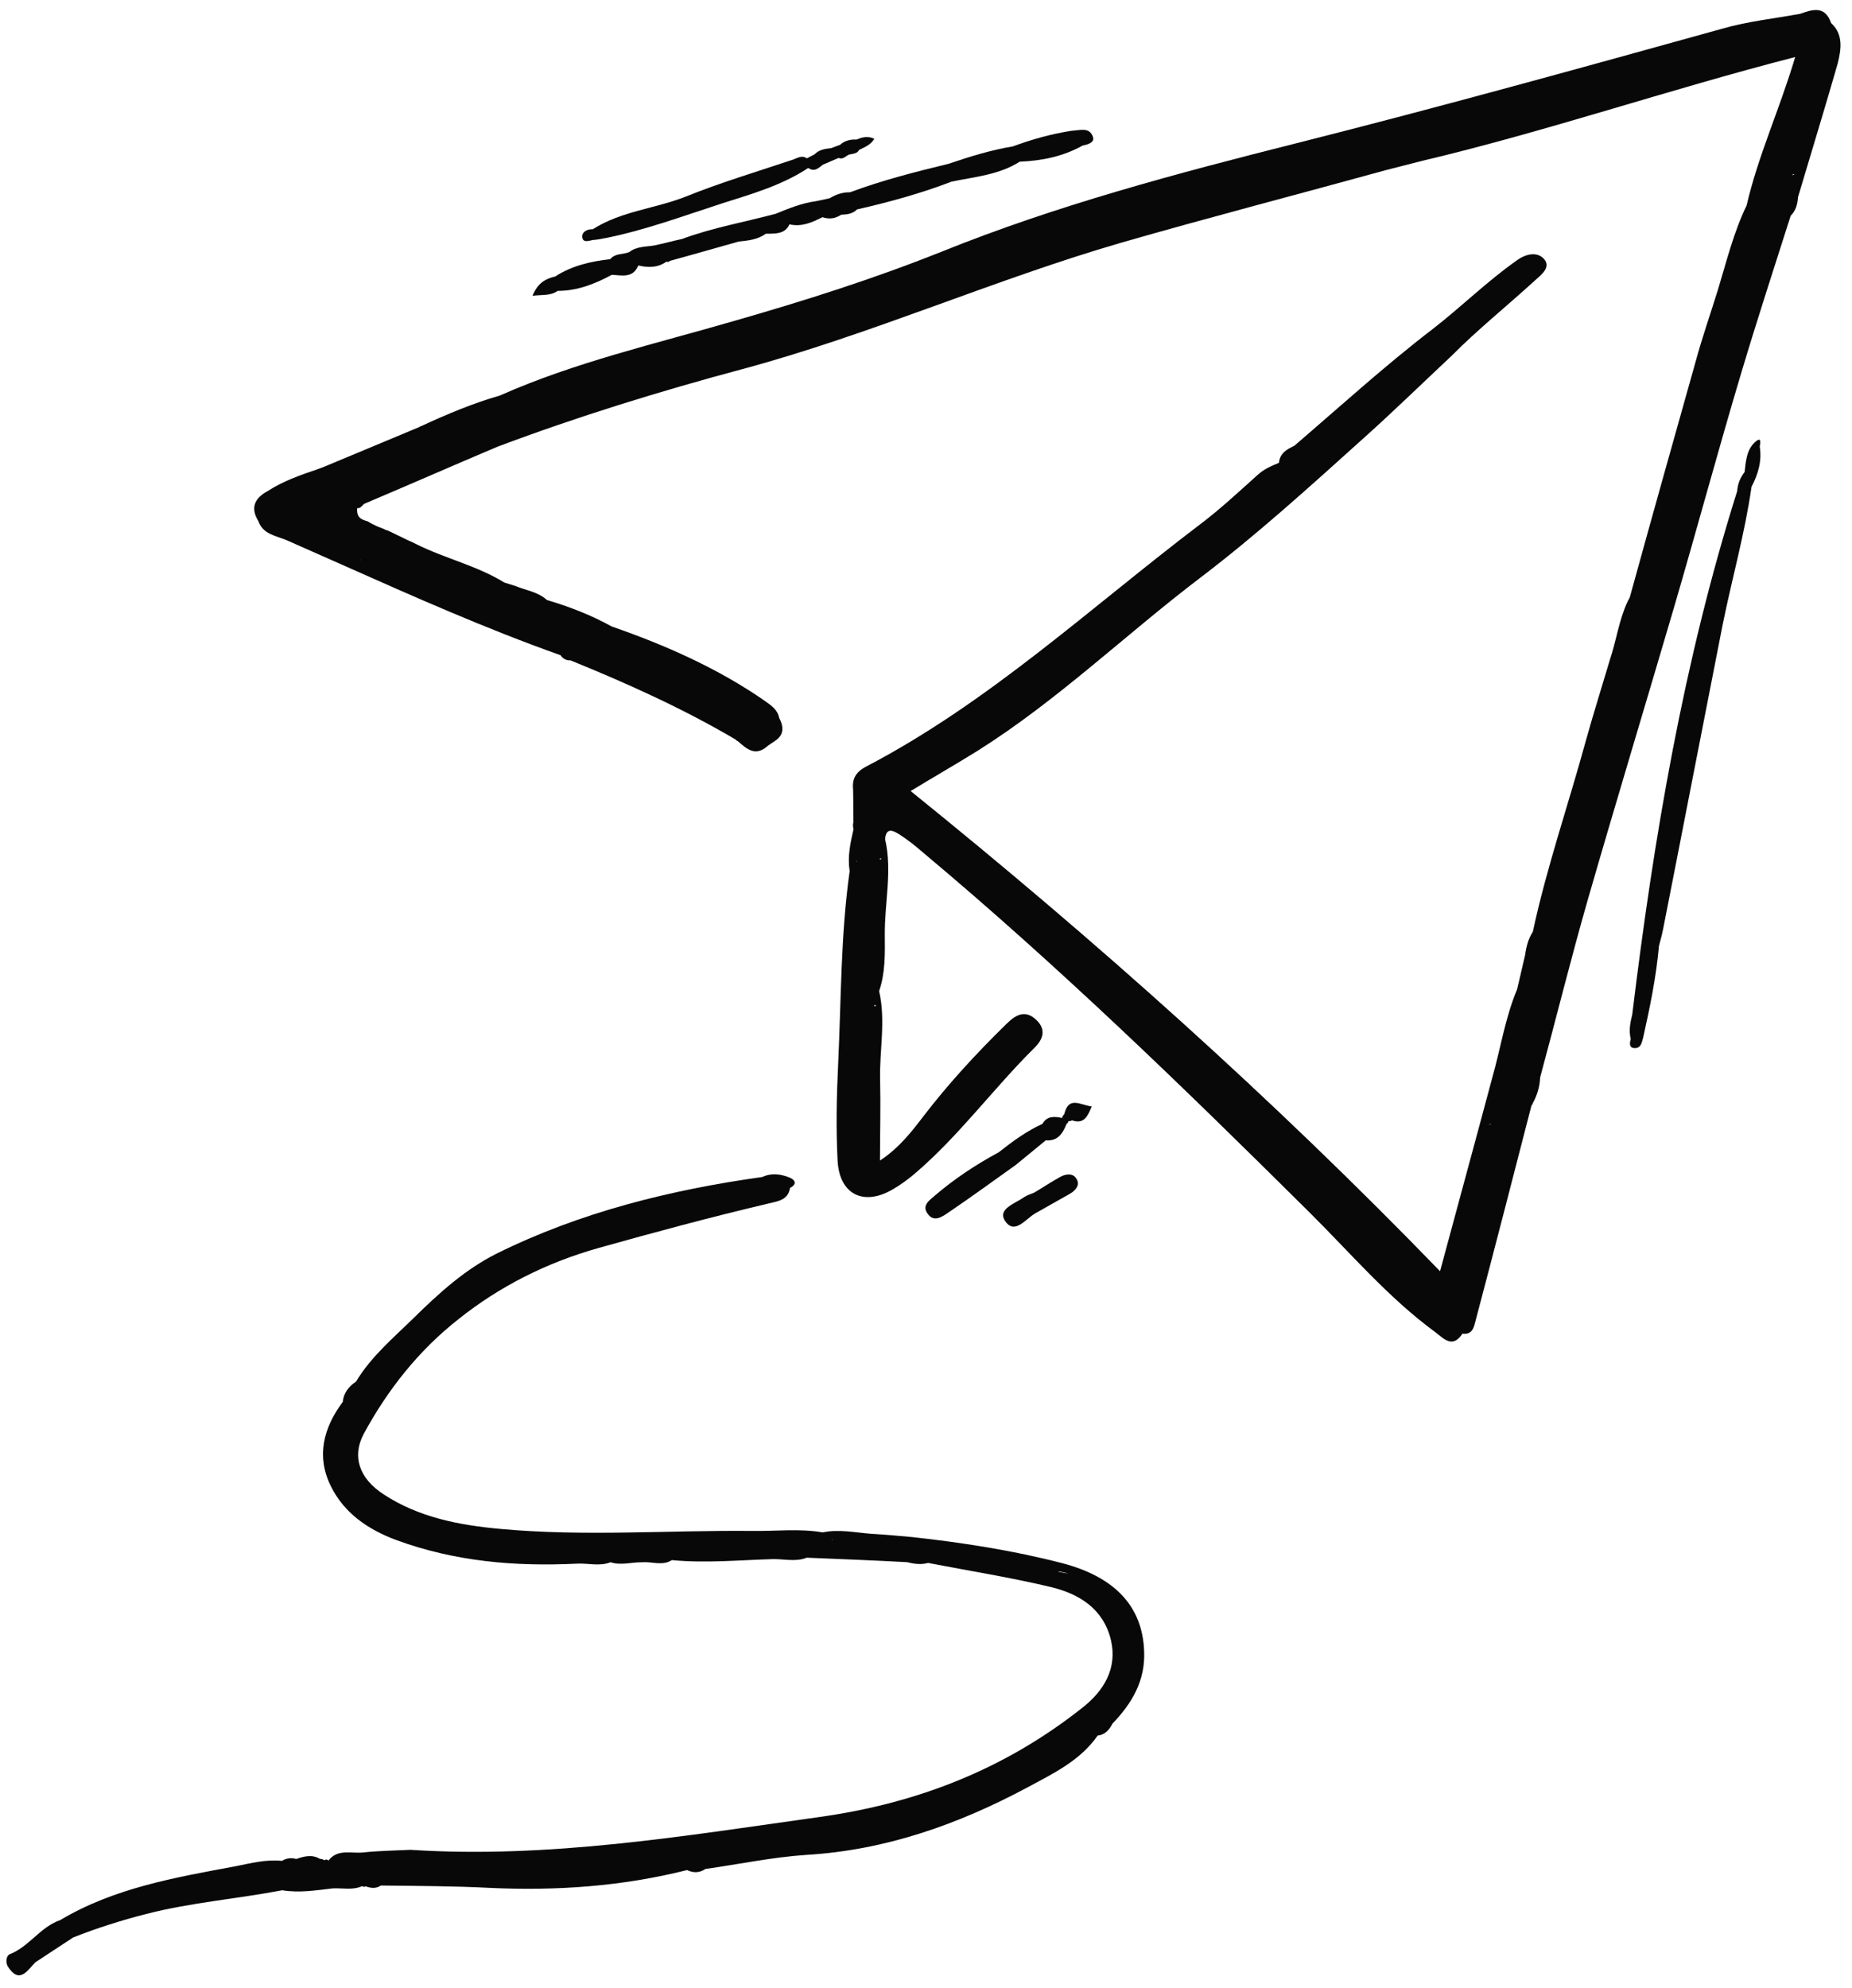 <svg width="82" height="88" viewBox="0 0 82 88" fill="none" xmlns="http://www.w3.org/2000/svg">
<path d="M81.073 1.018C80.809 0.247 80.263 0.409 79.709 0.611C78.557 0.822 77.38 0.945 76.268 1.267C70.002 3.005 63.736 4.743 57.438 6.331C52.113 7.674 46.797 9.081 41.684 11.144C38.694 12.339 35.623 13.313 32.529 14.2C29.038 15.216 25.462 16.031 22.13 17.51C20.93 17.856 19.788 18.336 18.657 18.86C18.634 18.876 18.594 18.868 18.566 18.904C17.222 19.469 15.858 20.03 14.513 20.595C14.379 20.651 14.244 20.708 14.09 20.761C13.319 21.024 12.547 21.287 11.864 21.732C11.291 22.034 11.064 22.464 11.441 23.072C11.64 23.645 12.204 23.713 12.681 23.908C13.497 24.271 14.332 24.637 15.148 25C18.334 26.417 21.521 27.834 24.818 29.004C24.93 29.17 25.081 29.24 25.267 29.235C27.769 30.252 30.252 31.369 32.582 32.744C32.598 32.768 32.614 32.791 32.654 32.799C33.061 33.145 33.44 33.527 34.016 32.999C34.087 32.951 34.181 32.887 34.252 32.839C34.272 32.843 34.276 32.823 34.3 32.807C34.722 32.538 34.708 32.185 34.498 31.774C34.425 31.41 34.15 31.234 33.879 31.037C31.79 29.585 29.474 28.562 27.081 27.731C26.169 27.226 25.211 26.856 24.217 26.561C23.814 26.196 23.29 26.136 22.832 25.945C22.658 25.891 22.503 25.84 22.328 25.786C21.113 25.037 19.71 24.726 18.433 24.089C18.246 23.991 18.035 23.909 17.848 23.811C17.641 23.709 17.414 23.604 17.207 23.502C17.167 23.495 17.132 23.467 17.092 23.46C17.072 23.456 17.032 23.448 17.016 23.424C16.921 23.386 16.825 23.346 16.71 23.304C16.559 23.233 16.408 23.163 16.28 23.077C16.006 23.003 15.775 22.918 15.816 22.493C15.935 22.516 16.017 22.408 16.12 22.305C18.093 21.47 20.05 20.611 22.023 19.776C25.575 18.441 29.188 17.325 32.857 16.343C38.569 14.807 43.977 12.389 49.648 10.742C53.551 9.619 57.474 8.603 61.389 7.524C61.907 7.398 62.43 7.251 62.948 7.125C68.471 5.82 73.852 3.973 79.485 2.525C78.788 4.862 77.839 6.903 77.335 9.092C76.753 10.298 76.445 11.577 76.053 12.861C75.728 13.91 75.362 14.952 75.076 16.009C74.098 19.486 73.119 22.963 72.161 26.444C72.129 26.5 72.094 26.576 72.063 26.631C71.676 27.463 71.564 28.368 71.276 29.219C70.924 30.407 70.555 31.572 70.223 32.764C69.45 35.601 68.483 38.38 67.868 41.248C67.665 41.559 67.576 41.913 67.527 42.274C67.407 42.786 67.292 43.279 67.173 43.791C66.639 45.068 66.438 46.43 66.059 47.757C65.317 50.539 64.56 53.297 63.76 56.273C56.305 48.577 48.501 41.617 40.32 35.017C41.323 34.407 42.318 33.836 43.278 33.239C46.815 31.016 49.828 28.095 53.157 25.565C55.642 23.675 57.963 21.569 60.28 19.482C61.648 18.262 62.967 16.972 64.299 15.725C65.374 14.635 66.714 13.554 67.963 12.415C68.239 12.159 68.717 11.819 68.337 11.437C68.061 11.157 67.598 11.212 67.168 11.52C65.834 12.458 64.688 13.597 63.43 14.569C61.304 16.199 59.33 18.001 57.308 19.733C56.968 19.894 56.668 20.063 56.627 20.488C56.291 20.629 55.978 20.754 55.679 21.026C54.832 21.789 54.005 22.557 53.113 23.229C48.265 26.909 43.794 31.093 38.345 33.936C37.863 34.194 37.722 34.496 37.773 34.979C37.785 35.455 37.776 35.927 37.788 36.403C37.749 36.498 37.769 36.605 37.79 36.712C37.651 37.324 37.517 37.916 37.621 38.554C37.221 41.38 37.245 44.248 37.111 47.084C37.042 48.513 37.012 49.948 37.086 51.383C37.168 52.882 38.242 53.398 39.518 52.655C39.866 52.454 40.201 52.21 40.497 51.958C42.468 50.278 43.984 48.181 45.815 46.371C46.197 45.992 46.321 45.563 45.885 45.15C45.398 44.685 44.983 44.914 44.578 45.31C43.258 46.6 42.011 47.946 40.883 49.417C40.361 50.099 39.81 50.817 38.962 51.374C38.964 50.077 38.996 48.951 38.968 47.813C38.935 46.488 39.227 45.185 38.924 43.871C39.204 43.06 39.182 42.211 39.176 41.386C39.162 39.963 39.516 38.548 39.189 37.147C39.236 36.579 39.587 36.791 39.826 36.94C40.193 37.175 40.532 37.446 40.867 37.737C46.844 42.739 52.431 48.16 57.963 53.653C59.797 55.468 61.456 57.436 63.55 58.971C63.944 59.274 64.316 59.696 64.752 59.038C65.212 59.106 65.269 58.705 65.342 58.431C66.176 55.276 66.994 52.097 67.808 48.939C67.836 48.903 67.864 48.867 67.871 48.827C68.063 48.473 68.175 48.103 68.192 47.694C68.903 45.072 69.558 42.418 70.309 39.803C71.547 35.511 72.845 31.23 74.104 26.942C75.126 23.453 76.068 19.948 77.11 16.462C77.803 14.145 78.556 11.839 79.285 9.55C79.514 9.326 79.591 9.032 79.609 8.727C80.194 6.759 80.798 4.796 81.363 2.825C81.533 2.157 81.615 1.514 81.073 1.018ZM15.947 24.804C15.951 24.785 15.971 24.788 15.995 24.772C15.971 24.788 15.971 24.788 15.947 24.804ZM37.907 38.135C37.911 38.115 37.931 38.119 37.935 38.099C37.931 38.119 37.927 38.139 37.923 38.159C37.927 38.139 37.907 38.135 37.907 38.135ZM38.711 44.55C38.714 44.531 38.718 44.511 38.722 44.491L38.742 44.495C38.825 44.49 38.774 44.542 38.711 44.55ZM38.954 38.048C38.957 38.029 38.965 37.989 38.969 37.969C38.965 37.989 38.985 37.993 38.981 38.013C39.092 37.972 38.993 38.056 38.954 38.048ZM65.939 49.773L65.942 49.753C65.942 49.753 65.962 49.757 65.982 49.761C66.069 49.736 65.998 49.784 65.939 49.773ZM79.435 7.705C79.431 7.724 79.431 7.724 79.427 7.744L79.407 7.74C79.297 7.781 79.371 7.713 79.435 7.705Z" fill="#080808"/>
<path d="M47.041 69.199C44.864 68.635 42.624 68.286 40.386 68.041C39.779 67.986 39.172 67.93 38.56 67.895C37.85 67.841 37.139 67.683 36.43 67.835C35.394 67.656 34.36 67.786 33.313 67.77C29.592 67.733 25.87 68.026 22.148 67.68C20.326 67.514 18.539 67.17 16.985 66.15C15.905 65.448 15.577 64.478 16.098 63.487C17.154 61.528 18.542 59.777 20.289 58.404C22.114 56.944 24.213 55.886 26.52 55.239C29.002 54.543 31.5 53.87 34.002 53.281C34.414 53.175 34.893 53.144 34.981 52.584C35.301 52.419 35.212 52.238 34.965 52.128C34.564 51.969 34.163 51.912 33.756 52.101C29.671 52.674 25.692 53.658 21.981 55.497C20.59 56.197 19.444 57.233 18.325 58.335C17.411 59.23 16.43 60.05 15.764 61.158C15.432 61.382 15.212 61.669 15.179 62.054C14.319 63.206 13.995 64.462 14.646 65.782C15.238 66.987 16.294 67.706 17.543 68.172C20.14 69.126 22.814 69.352 25.538 69.218C26.037 69.19 26.542 69.349 27.032 69.156C27.498 69.307 27.96 69.149 28.433 69.157C28.872 69.119 29.326 69.329 29.748 69.061C31.245 69.205 32.735 69.059 34.226 69.017C34.721 69.009 35.23 69.148 35.721 68.954C37.212 69.015 38.684 69.072 40.172 69.153C40.486 69.234 40.787 69.271 41.092 69.186C42.899 69.534 44.737 69.826 46.529 70.253C47.788 70.558 48.856 71.216 49.187 72.598C49.482 73.849 48.878 74.845 47.932 75.589C44.505 78.307 40.629 79.826 36.291 80.432C30.28 81.272 24.299 82.283 18.177 81.886C17.491 81.919 16.789 81.928 16.095 82C15.568 82.064 14.956 81.822 14.543 82.36C14.491 82.309 14.432 82.298 14.361 82.346C14.305 82.314 14.249 82.283 14.166 82.288C13.815 82.076 13.467 82.174 13.115 82.291C12.9 82.229 12.69 82.251 12.481 82.375C11.774 82.301 11.101 82.48 10.416 82.616C7.747 83.111 5.041 83.579 2.668 84.996C1.786 85.299 1.288 86.171 0.442 86.503C0.288 86.555 0.234 86.833 0.339 87.039C0.86 87.86 1.209 87.227 1.567 86.864C2.132 86.499 2.676 86.13 3.241 85.765C4.289 85.349 5.385 85.004 6.489 84.722C8.461 84.216 10.51 84.055 12.498 83.676C13.257 83.801 14.001 83.677 14.738 83.592C15.175 83.573 15.627 83.681 16.035 83.492L16.11 83.527L16.197 83.503C16.428 83.588 16.65 83.61 16.863 83.466C18.466 83.486 20.072 83.487 21.683 83.57C24.642 83.708 27.544 83.505 30.422 82.782C30.704 82.919 30.974 82.909 31.235 82.733C32.716 82.524 34.197 82.212 35.7 82.11C39.22 81.902 42.448 80.753 45.502 79.117C46.628 78.51 47.83 77.938 48.599 76.83C48.936 76.792 49.124 76.56 49.257 76.298C50.131 75.395 50.719 74.376 50.658 73.087C50.584 71.117 49.373 69.812 47.041 69.199ZM36.821 68.157C36.845 68.141 36.845 68.141 36.821 68.157C36.845 68.141 36.865 68.145 36.861 68.165C36.861 68.165 36.861 68.165 36.841 68.161C36.841 68.161 36.841 68.161 36.821 68.157ZM36.048 68.111C36.028 68.108 36.028 68.108 36.008 68.104C36.008 68.104 36.028 68.108 36.048 68.111ZM46.889 69.561C47.028 69.587 47.167 69.614 47.302 69.661C47.163 69.634 47.004 69.603 46.865 69.577C46.869 69.557 46.889 69.561 46.889 69.561Z" fill="#080808"/>
<path d="M27.092 12.164C27.54 12.189 28.029 12.324 28.263 11.751C28.696 11.855 29.128 11.856 29.511 11.58C29.567 11.611 29.61 11.599 29.661 11.547C30.683 11.27 31.708 10.973 32.709 10.692C33.129 10.65 33.549 10.607 33.908 10.347C34.301 10.34 34.745 10.384 34.956 9.931C35.508 10.058 35.963 9.836 36.417 9.615C36.708 9.712 36.981 9.682 37.242 9.506C37.491 9.492 37.741 9.478 37.946 9.271C39.367 8.947 40.78 8.56 42.137 8.039C43.167 7.825 44.233 7.742 45.149 7.157C46.124 7.118 47.067 6.929 47.944 6.439C48.177 6.401 48.486 6.296 48.389 6.051C48.227 5.608 47.804 5.774 47.451 5.788C46.56 5.925 45.689 6.169 44.846 6.481C43.868 6.643 42.926 6.935 42.001 7.251C40.532 7.606 39.059 7.982 37.639 8.511C37.31 8.51 37.025 8.599 36.745 8.772C36.551 8.817 36.357 8.862 36.143 8.903C35.509 8.987 34.928 9.225 34.346 9.463C32.957 9.834 31.551 10.078 30.198 10.579C29.79 10.666 29.398 10.776 28.99 10.862C28.606 10.932 28.201 10.895 27.862 11.159C27.593 11.272 27.236 11.204 27.02 11.471C26.156 11.572 25.316 11.761 24.586 12.238C24.154 12.34 23.811 12.521 23.577 13.094C24.021 13.035 24.378 13.104 24.69 12.876C25.554 12.877 26.333 12.574 27.092 12.164Z" fill="#080808"/>
<path d="M46.958 52.09C46.567 52.303 46.188 52.56 45.794 52.792C45.635 52.865 45.485 52.898 45.343 52.994C44.936 53.286 44.129 53.522 44.518 54.071C44.938 54.667 45.429 53.937 45.844 53.708C46.353 53.415 46.883 53.126 47.392 52.833C47.625 52.692 47.837 52.445 47.661 52.184C47.524 51.931 47.211 51.953 46.958 52.09Z" fill="#080808"/>
<path d="M47.121 49.321C47.07 49.373 47.038 49.428 47.027 49.488C46.689 49.423 46.368 49.382 46.152 49.752C45.453 50.07 44.829 50.527 44.222 51.007C43.211 51.554 42.267 52.175 41.404 52.915C41.179 53.119 40.784 53.352 41.081 53.738C41.357 54.121 41.716 53.861 41.977 53.684C42.995 52.995 43.977 52.278 44.979 51.565C45.421 51.197 45.859 50.849 46.3 50.481C46.848 50.524 47.063 50.154 47.223 49.752C47.27 49.72 47.298 49.684 47.309 49.625C47.369 49.636 47.413 49.624 47.46 49.592C48.001 49.778 48.153 49.416 48.34 48.979C47.836 48.923 47.321 48.494 47.121 49.321Z" fill="#080808"/>
<path d="M26.256 10.623C26.423 10.614 26.573 10.582 26.744 10.553C26.728 10.529 26.708 10.525 26.692 10.501C26.712 10.505 26.728 10.529 26.744 10.553C28.542 10.199 30.25 9.56 32.007 8.992C33.301 8.582 34.631 8.2 35.788 7.434C36.059 7.63 36.24 7.439 36.433 7.291C36.658 7.19 36.903 7.093 37.129 6.992C37.32 7.07 37.43 6.927 37.568 6.85C37.742 6.801 37.944 6.82 38.042 6.633C38.291 6.516 38.56 6.403 38.713 6.144C38.411 6.003 38.169 6.08 37.924 6.177C37.658 6.167 37.401 6.221 37.2 6.409C37.066 6.465 36.935 6.502 36.8 6.558C36.527 6.588 36.273 6.622 36.069 6.829C35.954 6.89 35.84 6.95 35.725 7.01C35.49 6.841 35.269 7.025 35.051 7.086C33.489 7.609 31.894 8.085 30.375 8.698C29.015 9.239 27.512 9.341 26.245 10.148C25.979 10.138 25.746 10.278 25.784 10.512C25.817 10.765 26.086 10.652 26.256 10.623Z" fill="#080808"/>
<path d="M77.915 19.768C77.941 19.629 77.999 19.331 77.754 19.531C77.34 19.863 77.3 20.391 77.245 20.895C77.052 21.146 76.939 21.413 76.917 21.738C74.536 29.291 73.224 37.069 72.269 44.917C72.18 45.27 72.111 45.628 72.205 45.996C72.151 46.171 72.132 46.373 72.335 46.392C72.656 46.433 72.69 46.151 72.752 45.937C73.052 44.594 73.332 43.248 73.453 41.87C73.522 41.616 73.592 41.362 73.645 41.084C74.529 36.6 75.39 32.132 76.274 27.648C76.687 25.607 77.256 23.616 77.551 21.551C77.844 20.99 78.018 20.406 77.915 19.768Z" fill="#080808"/>
</svg>
